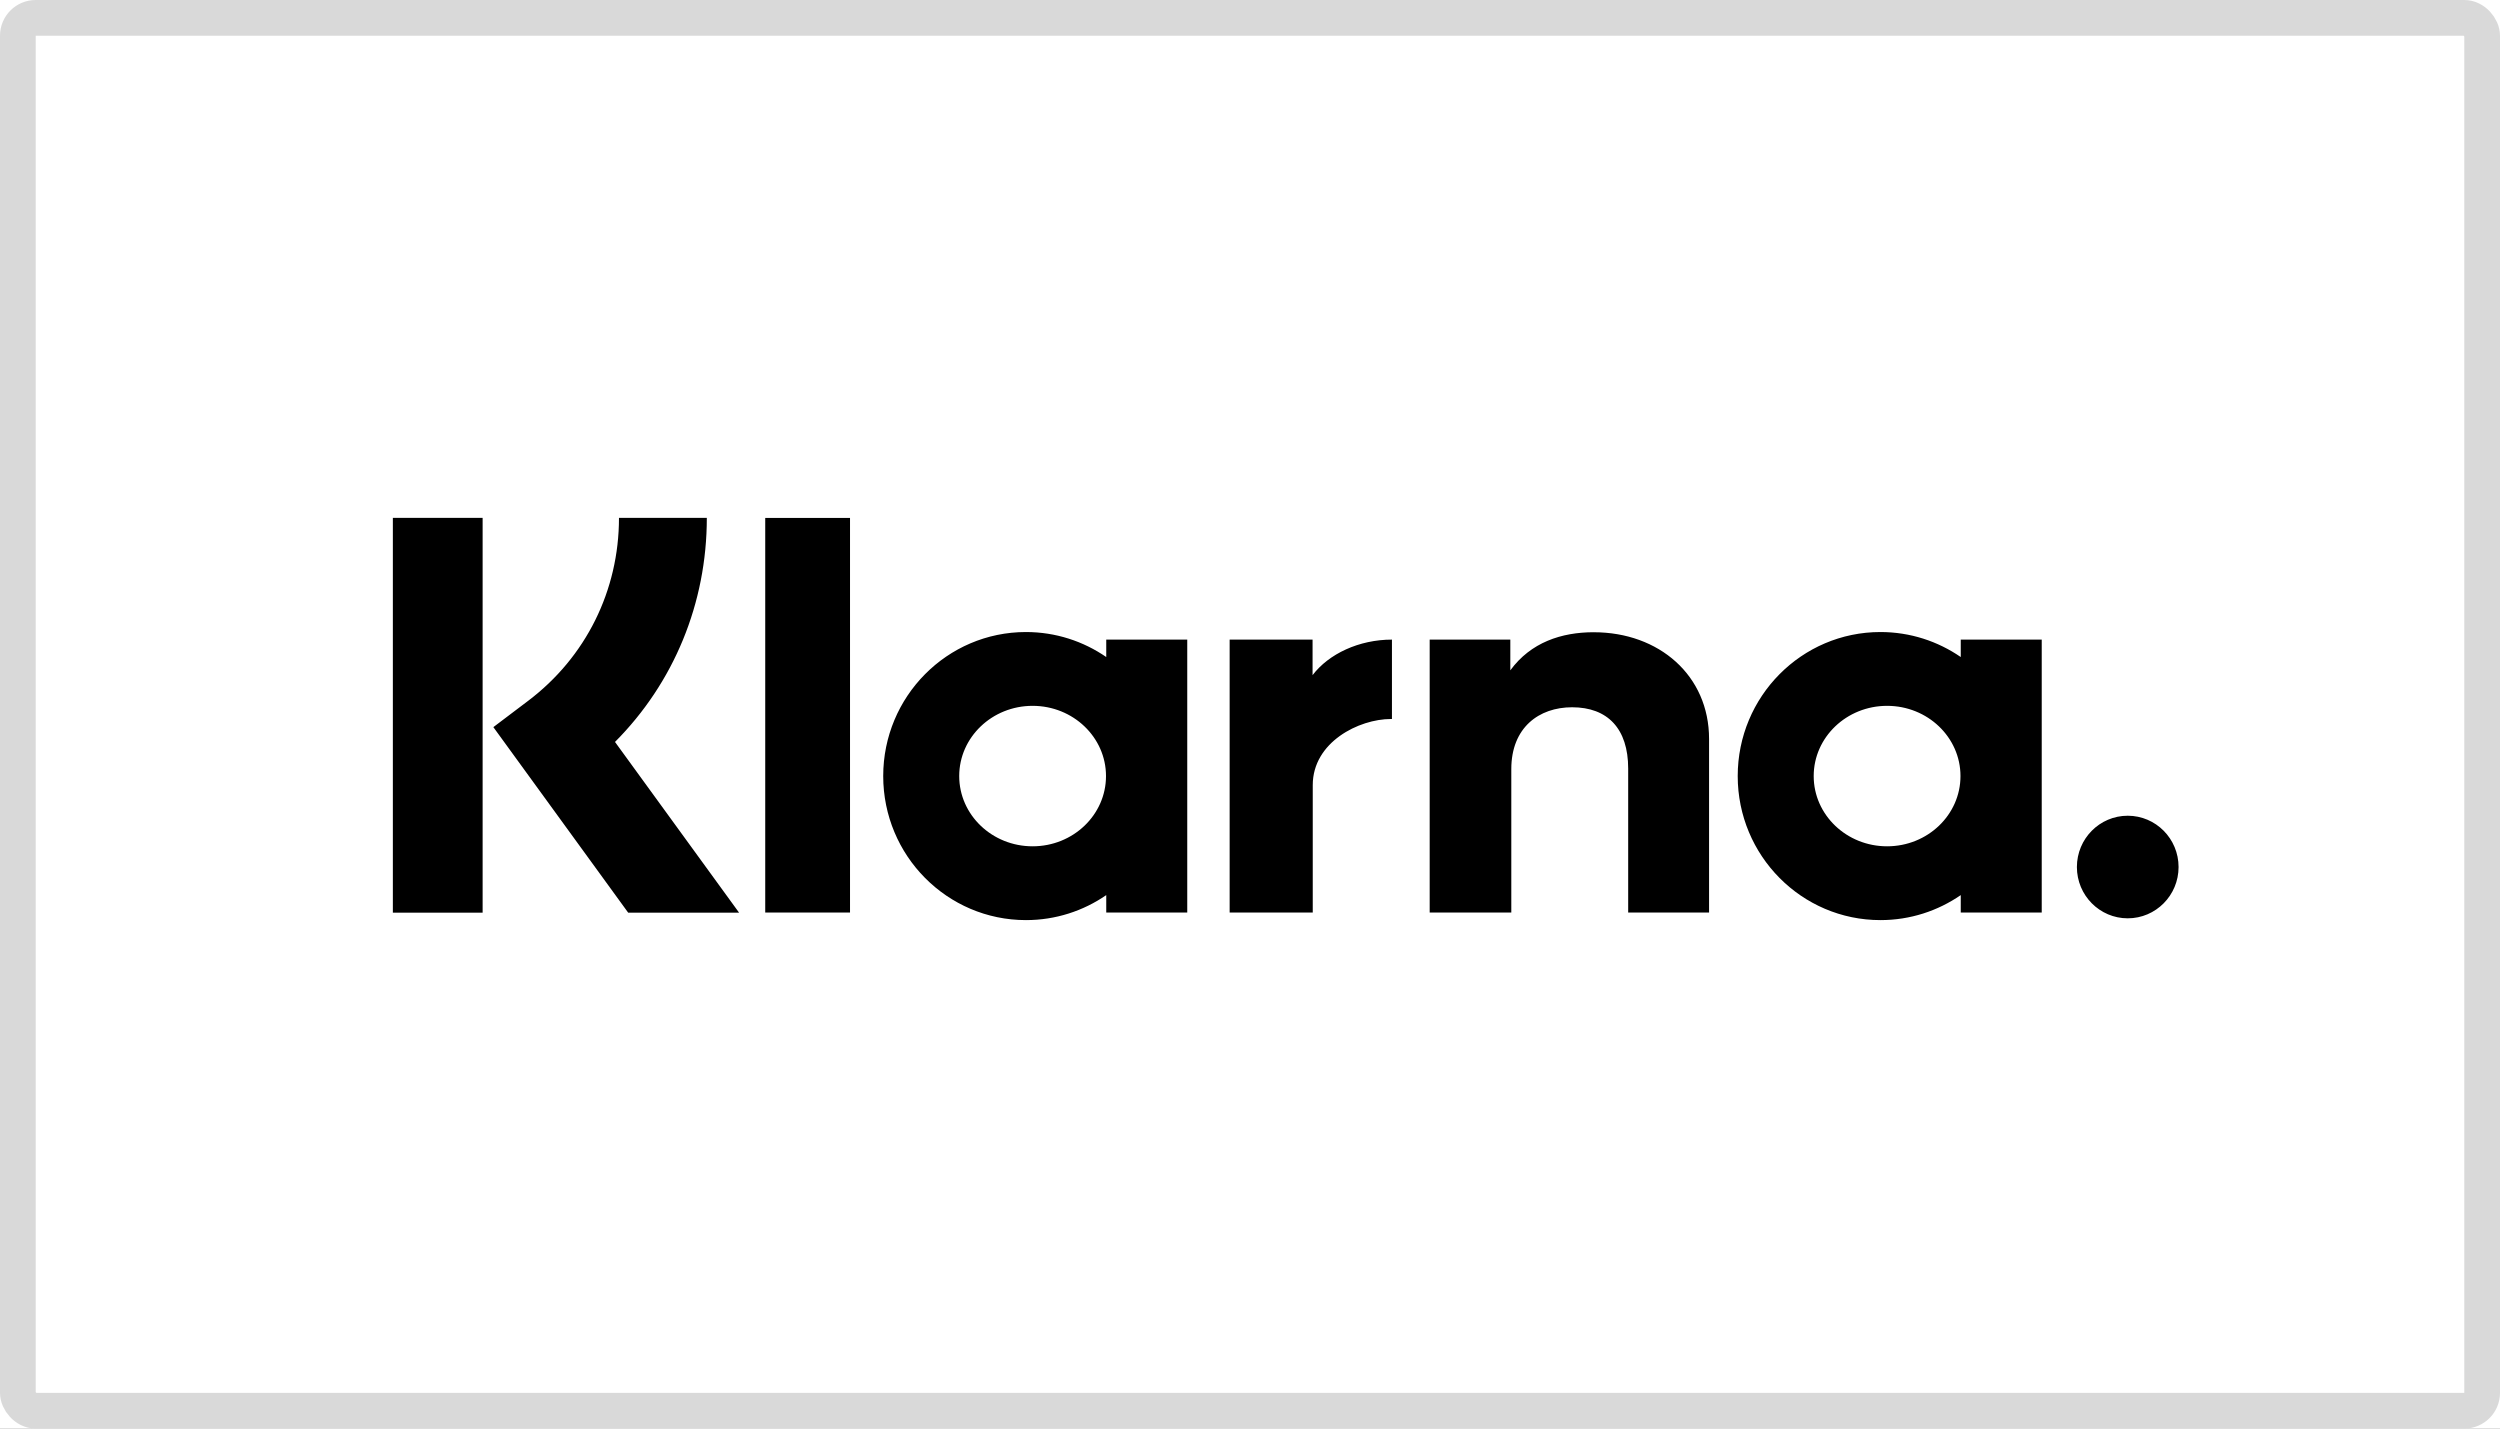 <svg width="140" height="80" viewBox="0 0 140 80" fill="none" xmlns="http://www.w3.org/2000/svg">
<rect x="0" y="0" width="140" height="80" fill="#808080" stroke="none"/>
<g clip-path="url(#clip0_4841_20701)">
<rect width="140" height="80" fill="white"/>
<rect x="1" y="1" width="138" height="78" rx="1" stroke="#D9D9D9" stroke-width="2"/>
<path fill-rule="evenodd" clip-rule="evenodd" d="M34.44 41.549C37.734 38.239 39.582 33.786 39.582 29L39.582 29H34.663C34.663 33.069 32.809 36.803 29.577 39.246L27.628 40.719L35.179 51.11H41.389L34.44 41.549ZM22 51.109H27.027V29H22V51.109ZM47.601 51.103H42.853V29.004H47.601V51.103ZM109.802 35.816H114.337V51.103H109.802V50.126C108.52 51.008 106.974 51.526 105.305 51.526C100.891 51.526 97.312 47.915 97.312 43.46C97.312 39.005 100.891 35.394 105.305 35.394C106.974 35.394 108.52 35.912 109.802 36.794V35.816ZM109.787 43.46C109.787 41.288 107.947 39.527 105.677 39.527C103.407 39.527 101.567 41.288 101.567 43.46C101.567 45.632 103.407 47.393 105.677 47.393C107.947 47.393 109.787 45.632 109.787 43.46ZM116.306 48.554C116.306 46.967 117.581 45.681 119.153 45.681C120.725 45.681 122 46.967 122 48.554C122 50.14 120.725 51.426 119.153 51.426C117.581 51.426 116.306 50.14 116.306 48.554ZM73.504 37.807V35.816H68.86V51.103H73.514V43.966C73.514 41.558 76.101 40.264 77.895 40.264C77.905 40.264 77.915 40.264 77.924 40.265C77.933 40.265 77.941 40.266 77.949 40.266V35.818C76.108 35.818 74.413 36.614 73.504 37.808L73.504 37.807ZM61.95 35.816H66.486V51.103H61.95V50.126C60.669 51.008 59.122 51.526 57.454 51.526C53.039 51.526 49.46 47.915 49.46 43.46C49.46 39.005 53.039 35.394 57.454 35.394C59.122 35.394 60.669 35.912 61.95 36.794V35.816ZM61.936 43.46C61.936 41.288 60.096 39.527 57.826 39.527C55.556 39.527 53.716 41.288 53.716 43.46C53.716 45.632 55.556 47.393 57.826 47.393C60.096 47.393 61.936 45.632 61.936 43.46ZM89.251 35.405C87.439 35.405 85.724 35.973 84.578 37.539V35.817H80.062V51.103H84.633V43.07C84.633 40.745 86.178 39.607 88.038 39.607C90.032 39.607 91.178 40.809 91.178 43.038V51.103H95.708V41.382C95.708 37.825 92.905 35.406 89.251 35.406V35.405Z" fill="black"/>
</g>
<defs>
<clipPath id="clip0_4841_20701">
<rect width="140" height="80" fill="white"/>
</clipPath>
</defs>
</svg>
